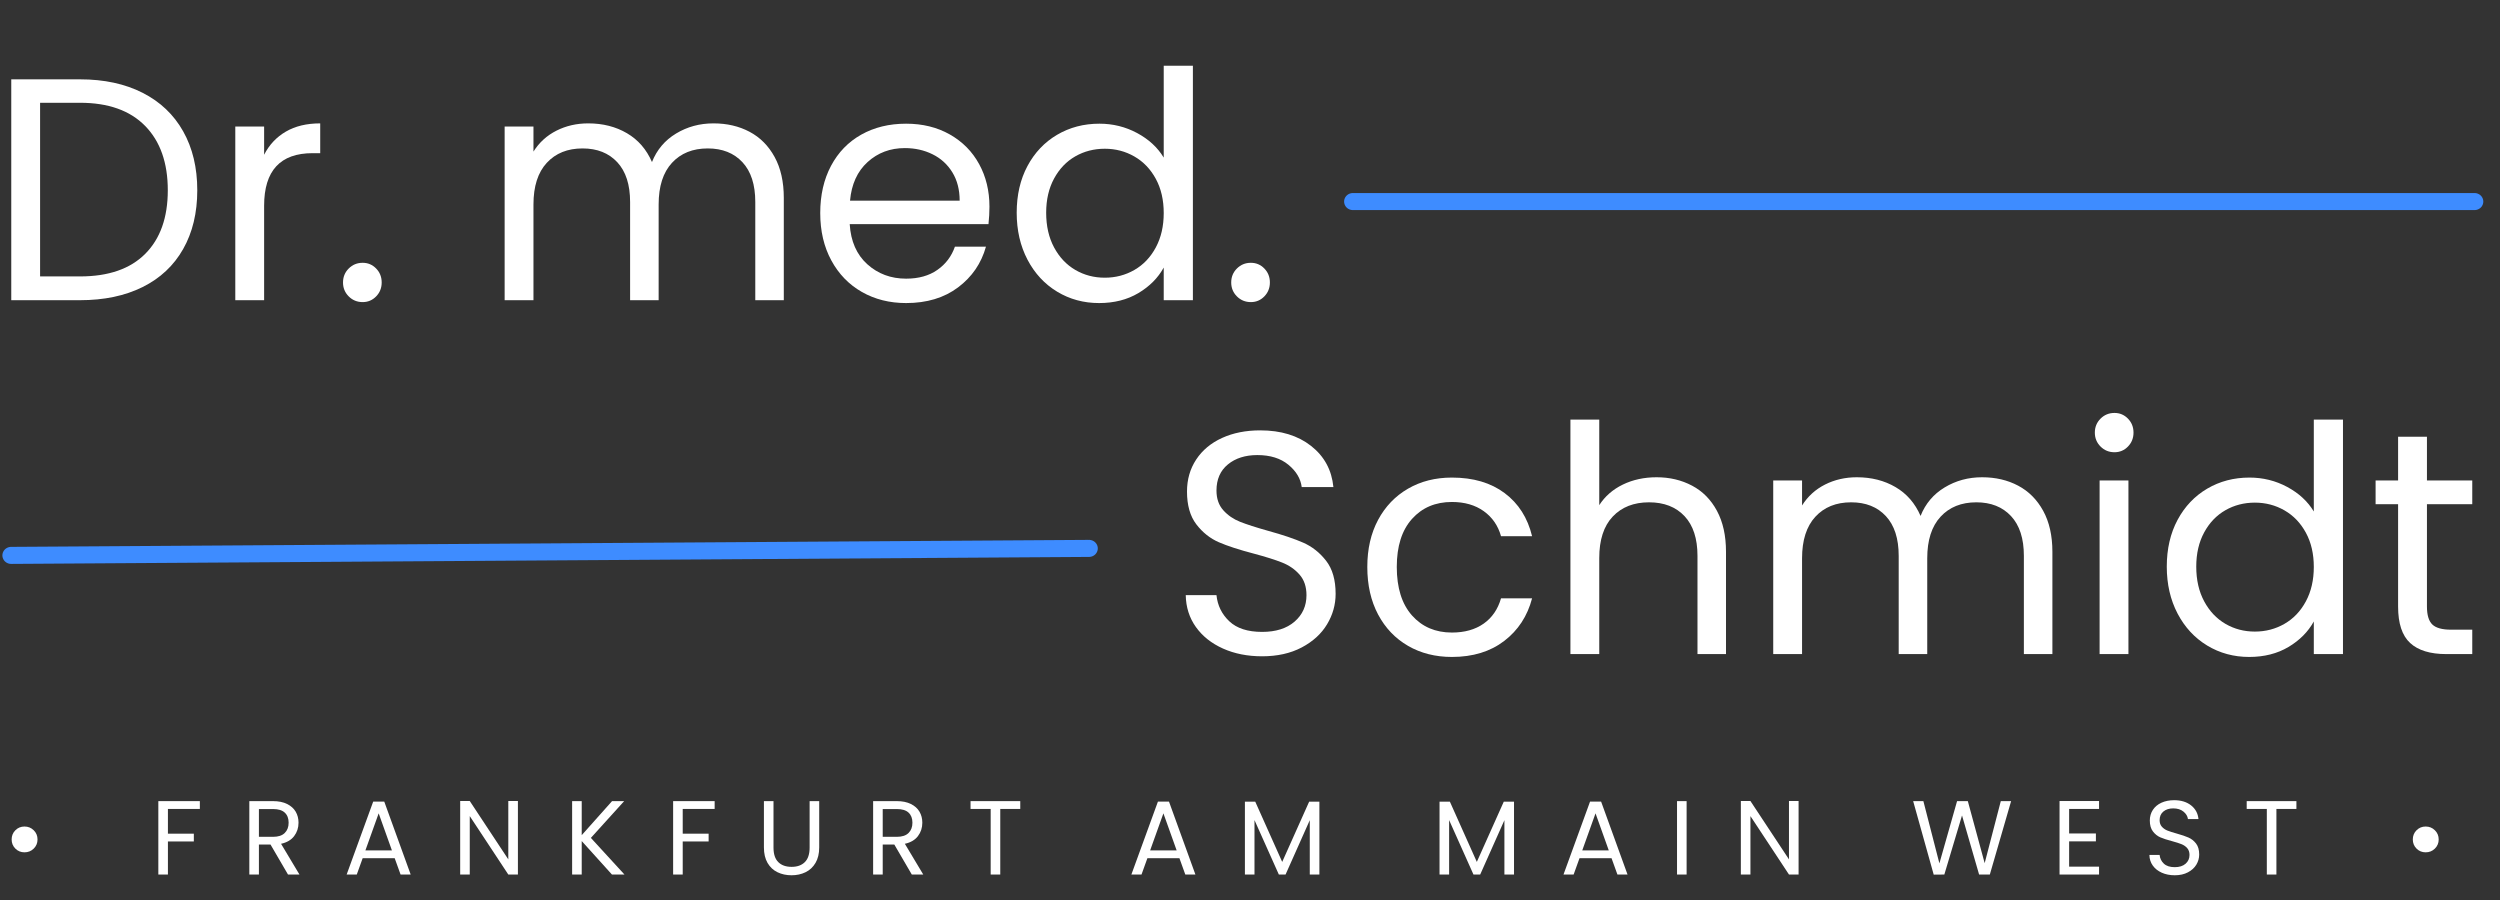 <svg xmlns="http://www.w3.org/2000/svg" xmlns:xlink="http://www.w3.org/1999/xlink" width="2000" zoomAndPan="magnify" viewBox="0 0 1500 540" height="720" preserveAspectRatio="xMidYMid meet" version="1.0"><rect x="0" y="0" width="1500" height="540" fill="#333333" stroke="none"/><defs><g/><clipPath id="id1"><path d="M 1.387 271 L 713 271 L 713 392 L 1.387 392 Z M 1.387 271 " clip-rule="nonzero"/></clipPath></defs><g fill="#ffffff" fill-opacity="1"><g transform="translate(1.736, 524.723)"><g><path d="M 12.953 -13.328 C 10.805 -13.328 8.984 -14.07 7.484 -15.562 C 5.992 -17.062 5.25 -18.891 5.25 -21.047 C 5.25 -23.234 5.992 -25.07 7.484 -26.562 C 8.984 -28.062 10.805 -28.812 12.953 -28.812 C 15.141 -28.812 16.988 -28.062 18.5 -26.562 C 20.02 -25.07 20.781 -23.234 20.781 -21.047 C 20.781 -18.891 20.02 -17.062 18.5 -15.562 C 16.988 -14.07 15.141 -13.328 12.953 -13.328 Z M 12.953 -13.328 "/></g></g></g><g fill="#ffffff" fill-opacity="1"><g transform="translate(50.52, 524.723)"><g/></g></g><g fill="#ffffff" fill-opacity="1"><g transform="translate(90.142, 524.723)"><g><path d="M 29.766 -44.047 L 29.766 -39.359 L 10.609 -39.359 L 10.609 -24.516 L 26.156 -24.516 L 26.156 -19.844 L 10.609 -19.844 L 10.609 0 L 4.859 0 L 4.859 -44.047 Z M 29.766 -44.047 "/></g></g></g><g fill="#ffffff" fill-opacity="1"><g transform="translate(144.739, 524.723)"><g><path d="M 28.062 0 L 17.562 -18.016 L 10.609 -18.016 L 10.609 0 L 4.859 0 L 4.859 -44.047 L 19.078 -44.047 C 22.41 -44.047 25.223 -43.473 27.516 -42.328 C 29.816 -41.191 31.535 -39.656 32.672 -37.719 C 33.805 -35.781 34.375 -33.57 34.375 -31.094 C 34.375 -28.051 33.5 -25.375 31.75 -23.062 C 30 -20.75 27.379 -19.211 23.891 -18.453 L 34.938 0 Z M 10.609 -22.625 L 19.078 -22.625 C 22.203 -22.625 24.539 -23.391 26.094 -24.922 C 27.656 -26.461 28.438 -28.52 28.438 -31.094 C 28.438 -33.695 27.664 -35.711 26.125 -37.141 C 24.594 -38.578 22.242 -39.297 19.078 -39.297 L 10.609 -39.297 Z M 10.609 -22.625 "/></g></g></g><g fill="#ffffff" fill-opacity="1"><g transform="translate(205.908, 524.723)"><g><path d="M 30.906 -9.797 L 11.688 -9.797 L 8.156 0 L 2.078 0 L 18.016 -43.781 L 24.641 -43.781 L 40.5 0 L 34.438 0 Z M 29.25 -14.469 L 21.297 -36.719 L 13.328 -14.469 Z M 29.25 -14.469 "/></g></g></g><g fill="#ffffff" fill-opacity="1"><g transform="translate(271.248, 524.723)"><g><path d="M 39.5 0 L 33.734 0 L 10.609 -35.062 L 10.609 0 L 4.859 0 L 4.859 -44.109 L 10.609 -44.109 L 33.734 -9.094 L 33.734 -44.109 L 39.5 -44.109 Z M 39.5 0 "/></g></g></g><g fill="#ffffff" fill-opacity="1"><g transform="translate(338.419, 524.723)"><g><path d="M 28.75 0 L 10.609 -20.094 L 10.609 0 L 4.859 0 L 4.859 -44.047 L 10.609 -44.047 L 10.609 -23.625 L 28.812 -44.047 L 36.078 -44.047 L 16.109 -21.984 L 36.266 0 Z M 28.75 0 "/></g></g></g><g fill="#ffffff" fill-opacity="1"><g transform="translate(399.02, 524.723)"><g><path d="M 29.766 -44.047 L 29.766 -39.359 L 10.609 -39.359 L 10.609 -24.516 L 26.156 -24.516 L 26.156 -19.844 L 10.609 -19.844 L 10.609 0 L 4.859 0 L 4.859 -44.047 Z M 29.766 -44.047 "/></g></g></g><g fill="#ffffff" fill-opacity="1"><g transform="translate(453.617, 524.723)"><g><path d="M 10.484 -44.047 L 10.484 -16.172 C 10.484 -12.254 11.441 -9.348 13.359 -7.453 C 15.273 -5.555 17.941 -4.609 21.359 -4.609 C 24.723 -4.609 27.363 -5.555 29.281 -7.453 C 31.195 -9.348 32.156 -12.254 32.156 -16.172 L 32.156 -44.047 L 37.906 -44.047 L 37.906 -16.234 C 37.906 -12.566 37.164 -9.477 35.688 -6.969 C 34.219 -4.469 32.227 -2.609 29.719 -1.391 C 27.219 -0.172 24.41 0.438 21.297 0.438 C 18.18 0.438 15.367 -0.172 12.859 -1.391 C 10.348 -2.609 8.363 -4.469 6.906 -6.969 C 5.457 -9.477 4.734 -12.566 4.734 -16.234 L 4.734 -44.047 Z M 10.484 -44.047 "/></g></g></g><g fill="#ffffff" fill-opacity="1"><g transform="translate(519.019, 524.723)"><g><path d="M 28.062 0 L 17.562 -18.016 L 10.609 -18.016 L 10.609 0 L 4.859 0 L 4.859 -44.047 L 19.078 -44.047 C 22.41 -44.047 25.223 -43.473 27.516 -42.328 C 29.816 -41.191 31.535 -39.656 32.672 -37.719 C 33.805 -35.781 34.375 -33.57 34.375 -31.094 C 34.375 -28.051 33.5 -25.375 31.75 -23.062 C 30 -20.75 27.379 -19.211 23.891 -18.453 L 34.938 0 Z M 10.609 -22.625 L 19.078 -22.625 C 22.203 -22.625 24.539 -23.391 26.094 -24.922 C 27.656 -26.461 28.438 -28.52 28.438 -31.094 C 28.438 -33.695 27.664 -35.711 26.125 -37.141 C 24.594 -38.578 22.242 -39.297 19.078 -39.297 L 10.609 -39.297 Z M 10.609 -22.625 "/></g></g></g><g fill="#ffffff" fill-opacity="1"><g transform="translate(580.188, 524.723)"><g><path d="M 31.969 -44.047 L 31.969 -39.359 L 19.969 -39.359 L 19.969 0 L 14.219 0 L 14.219 -39.359 L 2.141 -39.359 L 2.141 -44.047 Z M 31.969 -44.047 "/></g></g></g><g fill="#ffffff" fill-opacity="1"><g transform="translate(637.124, 524.723)"><g/></g></g><g fill="#ffffff" fill-opacity="1"><g transform="translate(676.746, 524.723)"><g><path d="M 30.906 -9.797 L 11.688 -9.797 L 8.156 0 L 2.078 0 L 18.016 -43.781 L 24.641 -43.781 L 40.5 0 L 34.438 0 Z M 29.25 -14.469 L 21.297 -36.719 L 13.328 -14.469 Z M 29.25 -14.469 "/></g></g></g><g fill="#ffffff" fill-opacity="1"><g transform="translate(742.085, 524.723)"><g><path d="M 49.547 -43.719 L 49.547 0 L 43.781 0 L 43.781 -32.609 L 29.25 0 L 25.219 0 L 10.609 -32.672 L 10.609 0 L 4.859 0 L 4.859 -43.719 L 11.062 -43.719 L 27.234 -7.578 L 43.406 -43.719 Z M 49.547 -43.719 "/></g></g></g><g fill="#ffffff" fill-opacity="1"><g transform="translate(819.24, 524.723)"><g/></g></g><g fill="#ffffff" fill-opacity="1"><g transform="translate(858.862, 524.723)"><g><path d="M 49.547 -43.719 L 49.547 0 L 43.781 0 L 43.781 -32.609 L 29.25 0 L 25.219 0 L 10.609 -32.672 L 10.609 0 L 4.859 0 L 4.859 -43.719 L 11.062 -43.719 L 27.234 -7.578 L 43.406 -43.719 Z M 49.547 -43.719 "/></g></g></g><g fill="#ffffff" fill-opacity="1"><g transform="translate(936.018, 524.723)"><g><path d="M 30.906 -9.797 L 11.688 -9.797 L 8.156 0 L 2.078 0 L 18.016 -43.781 L 24.641 -43.781 L 40.5 0 L 34.438 0 Z M 29.25 -14.469 L 21.297 -36.719 L 13.328 -14.469 Z M 29.25 -14.469 "/></g></g></g><g fill="#ffffff" fill-opacity="1"><g transform="translate(1001.357, 524.723)"><g><path d="M 10.609 -44.047 L 10.609 0 L 4.859 0 L 4.859 -44.047 Z M 10.609 -44.047 "/></g></g></g><g fill="#ffffff" fill-opacity="1"><g transform="translate(1039.652, 524.723)"><g><path d="M 39.5 0 L 33.734 0 L 10.609 -35.062 L 10.609 0 L 4.859 0 L 4.859 -44.109 L 10.609 -44.109 L 33.734 -9.094 L 33.734 -44.109 L 39.5 -44.109 Z M 39.5 0 "/></g></g></g><g fill="#ffffff" fill-opacity="1"><g transform="translate(1106.824, 524.723)"><g/></g></g><g fill="#ffffff" fill-opacity="1"><g transform="translate(1146.446, 524.723)"><g><path d="M 60.219 -44.047 L 47.453 0 L 41.016 0 L 30.766 -35.453 L 20.156 0 L 13.781 0.062 L 1.453 -44.047 L 7.578 -44.047 L 17.188 -6.703 L 27.797 -44.047 L 34.25 -44.047 L 44.359 -6.828 L 54.031 -44.047 Z M 60.219 -44.047 "/></g></g></g><g fill="#ffffff" fill-opacity="1"><g transform="translate(1230.868, 524.723)"><g><path d="M 10.609 -39.359 L 10.609 -24.641 L 26.672 -24.641 L 26.672 -19.906 L 10.609 -19.906 L 10.609 -4.734 L 28.562 -4.734 L 28.562 0 L 4.859 0 L 4.859 -44.109 L 28.562 -44.109 L 28.562 -39.359 Z M 10.609 -39.359 "/></g></g></g><g fill="#ffffff" fill-opacity="1"><g transform="translate(1286.034, 524.723)"><g><path d="M 18.828 0.438 C 15.922 0.438 13.316 -0.078 11.016 -1.109 C 8.723 -2.141 6.926 -3.57 5.625 -5.406 C 4.32 -7.238 3.648 -9.352 3.609 -11.75 L 9.734 -11.75 C 9.941 -9.688 10.789 -7.945 12.281 -6.531 C 13.781 -5.125 15.961 -4.422 18.828 -4.422 C 21.566 -4.422 23.723 -5.102 25.297 -6.469 C 26.879 -7.844 27.672 -9.602 27.672 -11.75 C 27.672 -13.438 27.207 -14.805 26.281 -15.859 C 25.352 -16.91 24.191 -17.707 22.797 -18.25 C 21.41 -18.801 19.539 -19.395 17.188 -20.031 C 14.281 -20.789 11.953 -21.547 10.203 -22.297 C 8.453 -23.055 6.957 -24.25 5.719 -25.875 C 4.477 -27.5 3.859 -29.68 3.859 -32.422 C 3.859 -34.816 4.469 -36.941 5.688 -38.797 C 6.906 -40.648 8.617 -42.082 10.828 -43.094 C 13.047 -44.102 15.586 -44.609 18.453 -44.609 C 22.578 -44.609 25.957 -43.578 28.594 -41.516 C 31.227 -39.453 32.711 -36.711 33.047 -33.297 L 26.734 -33.297 C 26.516 -34.984 25.625 -36.469 24.062 -37.75 C 22.508 -39.039 20.445 -39.688 17.875 -39.688 C 15.477 -39.688 13.52 -39.062 12 -37.812 C 10.488 -36.57 9.734 -34.836 9.734 -32.609 C 9.734 -31.004 10.188 -29.695 11.094 -28.688 C 12 -27.676 13.113 -26.906 14.438 -26.375 C 15.758 -25.852 17.625 -25.254 20.031 -24.578 C 22.938 -23.773 25.273 -22.984 27.047 -22.203 C 28.816 -21.43 30.332 -20.234 31.594 -18.609 C 32.852 -16.984 33.484 -14.781 33.484 -12 C 33.484 -9.852 32.914 -7.832 31.781 -5.938 C 30.645 -4.039 28.957 -2.504 26.719 -1.328 C 24.488 -0.148 21.859 0.438 18.828 0.438 Z M 18.828 0.438 "/></g></g></g><g fill="#ffffff" fill-opacity="1"><g transform="translate(1345.876, 524.723)"><g><path d="M 31.969 -44.047 L 31.969 -39.359 L 19.969 -39.359 L 19.969 0 L 14.219 0 L 14.219 -39.359 L 2.141 -39.359 L 2.141 -44.047 Z M 31.969 -44.047 "/></g></g></g><g fill="#ffffff" fill-opacity="1"><g transform="translate(1402.811, 524.723)"><g/></g></g><g fill="#ffffff" fill-opacity="1"><g transform="translate(1442.433, 524.723)"><g><path d="M 12.953 -13.328 C 10.805 -13.328 8.984 -14.07 7.484 -15.562 C 5.992 -17.062 5.25 -18.891 5.25 -21.047 C 5.25 -23.234 5.992 -25.07 7.484 -26.562 C 8.984 -28.062 10.805 -28.812 12.953 -28.812 C 15.141 -28.812 16.988 -28.062 18.5 -26.562 C 20.02 -25.07 20.781 -23.234 20.781 -21.047 C 20.781 -18.891 20.02 -17.062 18.5 -15.562 C 16.988 -14.07 15.141 -13.328 12.953 -13.328 Z M 12.953 -13.328 "/></g></g></g><g fill="#ffffff" fill-opacity="1"><g transform="translate(-7.884, 180.119)"><g><path d="M 55.891 -132.516 C 70.348 -132.516 82.867 -129.82 93.453 -124.438 C 104.035 -119.051 112.145 -111.348 117.781 -101.328 C 123.426 -91.316 126.25 -79.531 126.25 -65.969 C 126.25 -52.406 123.426 -40.648 117.781 -30.703 C 112.145 -20.754 104.035 -13.148 93.453 -7.891 C 82.867 -2.629 70.348 0 55.891 0 L 14.641 0 L 14.641 -132.516 Z M 55.891 -14.266 C 73.004 -14.266 86.062 -18.797 95.062 -27.859 C 104.062 -36.922 108.562 -49.625 108.562 -65.969 C 108.562 -82.445 104.031 -95.312 94.969 -104.562 C 85.906 -113.82 72.879 -118.453 55.891 -118.453 L 31.938 -118.453 L 31.938 -14.266 Z M 55.891 -14.266 "/></g></g></g><g fill="#ffffff" fill-opacity="1"><g transform="translate(126.534, 180.119)"><g><path d="M 31.938 -87.266 C 34.977 -93.223 39.316 -97.848 44.953 -101.141 C 50.598 -104.441 57.477 -106.094 65.594 -106.094 L 65.594 -88.219 L 61.031 -88.219 C 41.633 -88.219 31.938 -77.695 31.938 -56.656 L 31.938 0 L 14.641 0 L 14.641 -104.188 L 31.938 -104.188 Z M 31.938 -87.266 "/></g></g></g><g fill="#ffffff" fill-opacity="1"><g transform="translate(197.45, 180.119)"><g><path d="M 20.156 1.141 C 16.852 1.141 14.062 0 11.781 -2.281 C 9.5 -4.562 8.359 -7.348 8.359 -10.641 C 8.359 -13.941 9.5 -16.734 11.781 -19.016 C 14.062 -21.297 16.852 -22.438 20.156 -22.438 C 23.32 -22.438 26.016 -21.297 28.234 -19.016 C 30.453 -16.734 31.562 -13.941 31.562 -10.641 C 31.562 -7.348 30.453 -4.562 28.234 -2.281 C 26.016 0 23.32 1.141 20.156 1.141 Z M 20.156 1.141 "/></g></g></g><g fill="#ffffff" fill-opacity="1"><g transform="translate(237.377, 180.119)"><g/></g></g><g fill="#ffffff" fill-opacity="1"><g transform="translate(288.14, 180.119)"><g><path d="M 139.938 -106.094 C 148.039 -106.094 155.258 -104.41 161.594 -101.047 C 167.938 -97.691 172.945 -92.656 176.625 -85.938 C 180.301 -79.219 182.141 -71.039 182.141 -61.406 L 182.141 0 L 165.031 0 L 165.031 -58.938 C 165.031 -69.332 162.461 -77.285 157.328 -82.797 C 152.191 -88.305 145.254 -91.062 136.516 -91.062 C 127.516 -91.062 120.352 -88.176 115.031 -82.406 C 109.707 -76.645 107.047 -68.316 107.047 -57.422 L 107.047 0 L 89.922 0 L 89.922 -58.938 C 89.922 -69.332 87.352 -77.285 82.219 -82.797 C 77.094 -88.305 70.156 -91.062 61.406 -91.062 C 52.406 -91.062 45.242 -88.176 39.922 -82.406 C 34.598 -76.645 31.938 -68.316 31.938 -57.422 L 31.938 0 L 14.641 0 L 14.641 -104.188 L 31.938 -104.188 L 31.938 -89.172 C 35.363 -94.617 39.957 -98.801 45.719 -101.719 C 51.488 -104.633 57.859 -106.094 64.828 -106.094 C 73.578 -106.094 81.312 -104.125 88.031 -100.188 C 94.75 -96.258 99.754 -90.492 103.047 -82.891 C 105.961 -90.242 110.781 -95.945 117.5 -100 C 124.219 -104.062 131.695 -106.094 139.938 -106.094 Z M 139.938 -106.094 "/></g></g></g><g fill="#ffffff" fill-opacity="1"><g transform="translate(483.968, 180.119)"><g><path d="M 109.703 -56.094 C 109.703 -52.789 109.508 -49.301 109.125 -45.625 L 25.859 -45.625 C 26.492 -35.363 30.008 -27.348 36.406 -21.578 C 42.812 -15.805 50.578 -12.922 59.703 -12.922 C 67.18 -12.922 73.422 -14.664 78.422 -18.156 C 83.43 -21.645 86.953 -26.301 88.984 -32.125 L 107.609 -32.125 C 104.816 -22.113 99.238 -13.969 90.875 -7.688 C 82.508 -1.414 72.117 1.719 59.703 1.719 C 49.816 1.719 40.973 -0.5 33.172 -4.938 C 25.379 -9.375 19.266 -15.68 14.828 -23.859 C 10.391 -32.035 8.172 -41.508 8.172 -52.281 C 8.172 -63.051 10.328 -72.492 14.641 -80.609 C 18.953 -88.723 25.004 -94.969 32.797 -99.344 C 40.586 -103.719 49.555 -105.906 59.703 -105.906 C 69.586 -105.906 78.332 -103.75 85.938 -99.438 C 93.539 -95.125 99.398 -89.195 103.516 -81.656 C 107.641 -74.113 109.703 -65.594 109.703 -56.094 Z M 91.828 -59.703 C 91.828 -66.285 90.367 -71.953 87.453 -76.703 C 84.535 -81.461 80.57 -85.078 75.562 -87.547 C 70.562 -90.023 65.02 -91.266 58.938 -91.266 C 50.188 -91.266 42.738 -88.473 36.594 -82.891 C 30.445 -77.316 26.93 -69.586 26.047 -59.703 Z M 91.828 -59.703 "/></g></g></g><g fill="#ffffff" fill-opacity="1"><g transform="translate(601.845, 180.119)"><g><path d="M 8.172 -52.469 C 8.172 -63.113 10.328 -72.461 14.641 -80.516 C 18.953 -88.566 24.879 -94.812 32.422 -99.25 C 39.961 -103.688 48.422 -105.906 57.797 -105.906 C 65.91 -105.906 73.453 -104.035 80.422 -100.297 C 87.391 -96.555 92.711 -91.645 96.391 -85.562 L 96.391 -140.688 L 113.891 -140.688 L 113.891 0 L 96.391 0 L 96.391 -19.578 C 92.973 -13.367 87.906 -8.266 81.188 -4.266 C 74.469 -0.273 66.609 1.719 57.609 1.719 C 48.359 1.719 39.961 -0.562 32.422 -5.125 C 24.879 -9.695 18.953 -16.098 14.641 -24.328 C 10.328 -32.566 8.172 -41.945 8.172 -52.469 Z M 96.391 -52.281 C 96.391 -60.145 94.805 -66.988 91.641 -72.812 C 88.473 -78.645 84.191 -83.113 78.797 -86.219 C 73.41 -89.32 67.488 -90.875 61.031 -90.875 C 54.562 -90.875 48.664 -89.352 43.344 -86.312 C 38.02 -83.27 33.773 -78.832 30.609 -73 C 27.441 -67.176 25.859 -60.332 25.859 -52.469 C 25.859 -44.488 27.441 -37.551 30.609 -31.656 C 33.773 -25.758 38.02 -21.258 43.344 -18.156 C 48.664 -15.051 54.562 -13.5 61.031 -13.5 C 67.488 -13.5 73.41 -15.051 78.797 -18.156 C 84.191 -21.258 88.473 -25.758 91.641 -31.656 C 94.805 -37.551 96.391 -44.426 96.391 -52.281 Z M 96.391 -52.281 "/></g></g></g><g fill="#ffffff" fill-opacity="1"><g transform="translate(730.369, 180.119)"><g><path d="M 20.156 1.141 C 16.852 1.141 14.062 0 11.781 -2.281 C 9.5 -4.562 8.359 -7.348 8.359 -10.641 C 8.359 -13.941 9.5 -16.734 11.781 -19.016 C 14.062 -21.297 16.852 -22.438 20.156 -22.438 C 23.32 -22.438 26.016 -21.297 28.234 -19.016 C 30.453 -16.734 31.562 -13.941 31.562 -10.641 C 31.562 -7.348 30.453 -4.562 28.234 -2.281 C 26.016 0 23.32 1.141 20.156 1.141 Z M 20.156 1.141 "/></g></g></g><path stroke-linecap="round" transform="matrix(10.486, 0, 0, 10.223, 806.464, 120.936)" fill="none" stroke-linejoin="miter" d="M 0.5 0 L 64.684 0 " stroke="#3e8cff" stroke-width="1" stroke-opacity="1" stroke-miterlimit="4"/><g clip-path="url(#id1)"><path stroke-linecap="round" transform="matrix(10.475, -0.068, 0.066, 10.222, 1.433, 333.269)" fill="none" stroke-linejoin="miter" d="M 0.5 -0 L 62.244 0 " stroke="#3e8cff" stroke-width="1" stroke-opacity="1" stroke-miterlimit="4"/></g><g fill="#ffffff" fill-opacity="1"><g transform="translate(700.606, 392.451)"><g><path d="M 56.656 1.328 C 47.906 1.328 40.078 -0.223 33.172 -3.328 C 26.266 -6.43 20.848 -10.738 16.922 -16.25 C 12.992 -21.77 10.969 -28.141 10.844 -35.359 L 29.281 -35.359 C 29.914 -29.148 32.484 -23.922 36.984 -19.672 C 41.484 -15.43 48.039 -13.312 56.656 -13.312 C 64.895 -13.312 71.391 -15.367 76.141 -19.484 C 80.898 -23.609 83.281 -28.898 83.281 -35.359 C 83.281 -40.43 81.883 -44.551 79.094 -47.719 C 76.301 -50.883 72.812 -53.289 68.625 -54.938 C 64.445 -56.594 58.812 -58.367 51.719 -60.266 C 42.969 -62.547 35.961 -64.828 30.703 -67.109 C 25.441 -69.391 20.941 -72.969 17.203 -77.844 C 13.461 -82.727 11.594 -89.289 11.594 -97.531 C 11.594 -104.758 13.43 -111.16 17.109 -116.734 C 20.785 -122.316 25.953 -126.629 32.609 -129.672 C 39.266 -132.711 46.898 -134.234 55.516 -134.234 C 67.941 -134.234 78.113 -131.125 86.031 -124.906 C 93.957 -118.695 98.426 -110.461 99.438 -100.203 L 80.422 -100.203 C 79.785 -105.266 77.125 -109.727 72.438 -113.594 C 67.75 -117.469 61.539 -119.406 53.812 -119.406 C 46.582 -119.406 40.688 -117.535 36.125 -113.797 C 31.562 -110.055 29.281 -104.828 29.281 -98.109 C 29.281 -93.285 30.641 -89.352 33.359 -86.312 C 36.086 -83.27 39.445 -80.957 43.438 -79.375 C 47.438 -77.789 53.047 -75.984 60.266 -73.953 C 69.016 -71.547 76.051 -69.172 81.375 -66.828 C 86.695 -64.484 91.258 -60.867 95.062 -55.984 C 98.863 -51.109 100.766 -44.488 100.766 -36.125 C 100.766 -29.656 99.051 -23.566 95.625 -17.859 C 92.207 -12.16 87.141 -7.535 80.422 -3.984 C 73.703 -0.441 65.781 1.328 56.656 1.328 Z M 56.656 1.328 "/></g></g></g><g fill="#ffffff" fill-opacity="1"><g transform="translate(812.21, 392.451)"><g><path d="M 8.172 -52.281 C 8.172 -63.051 10.328 -72.461 14.641 -80.516 C 18.953 -88.566 24.941 -94.812 32.609 -99.25 C 40.273 -103.688 49.051 -105.906 58.938 -105.906 C 71.738 -105.906 82.289 -102.797 90.594 -96.578 C 98.895 -90.367 104.379 -81.75 107.047 -70.719 L 88.406 -70.719 C 86.633 -77.062 83.18 -82.07 78.047 -85.75 C 72.91 -89.426 66.539 -91.266 58.938 -91.266 C 49.051 -91.266 41.066 -87.875 34.984 -81.094 C 28.898 -74.312 25.859 -64.707 25.859 -52.281 C 25.859 -39.738 28.898 -30.039 34.984 -23.188 C 41.066 -16.344 49.051 -12.922 58.938 -12.922 C 66.539 -12.922 72.879 -14.695 77.953 -18.25 C 83.023 -21.801 86.508 -26.875 88.406 -33.469 L 107.047 -33.469 C 104.254 -22.812 98.676 -14.281 90.312 -7.875 C 81.945 -1.477 71.488 1.719 58.938 1.719 C 49.051 1.719 40.273 -0.5 32.609 -4.938 C 24.941 -9.375 18.953 -15.648 14.641 -23.766 C 10.328 -31.879 8.172 -41.383 8.172 -52.281 Z M 8.172 -52.281 "/></g></g></g><g fill="#ffffff" fill-opacity="1"><g transform="translate(927.615, 392.451)"><g><path d="M 66.359 -106.094 C 74.211 -106.094 81.305 -104.41 87.641 -101.047 C 93.984 -97.691 98.957 -92.656 102.562 -85.938 C 106.176 -79.219 107.984 -71.039 107.984 -61.406 L 107.984 0 L 90.875 0 L 90.875 -58.938 C 90.875 -69.332 88.273 -77.285 83.078 -82.797 C 77.891 -88.305 70.797 -91.062 61.797 -91.062 C 52.672 -91.062 45.41 -88.207 40.016 -82.5 C 34.629 -76.801 31.938 -68.504 31.938 -57.609 L 31.938 0 L 14.641 0 L 14.641 -140.688 L 31.938 -140.688 L 31.938 -89.359 C 35.363 -94.68 40.086 -98.801 46.109 -101.719 C 52.129 -104.633 58.879 -106.094 66.359 -106.094 Z M 66.359 -106.094 "/></g></g></g><g fill="#ffffff" fill-opacity="1"><g transform="translate(1049.295, 392.451)"><g><path d="M 139.938 -106.094 C 148.039 -106.094 155.258 -104.41 161.594 -101.047 C 167.938 -97.691 172.945 -92.656 176.625 -85.938 C 180.301 -79.219 182.141 -71.039 182.141 -61.406 L 182.141 0 L 165.031 0 L 165.031 -58.938 C 165.031 -69.332 162.461 -77.285 157.328 -82.797 C 152.191 -88.305 145.254 -91.062 136.516 -91.062 C 127.516 -91.062 120.352 -88.176 115.031 -82.406 C 109.707 -76.645 107.047 -68.316 107.047 -57.422 L 107.047 0 L 89.922 0 L 89.922 -58.938 C 89.922 -69.332 87.352 -77.285 82.219 -82.797 C 77.094 -88.305 70.156 -91.062 61.406 -91.062 C 52.406 -91.062 45.242 -88.176 39.922 -82.406 C 34.598 -76.645 31.938 -68.316 31.938 -57.422 L 31.938 0 L 14.641 0 L 14.641 -104.188 L 31.938 -104.188 L 31.938 -89.172 C 35.363 -94.617 39.957 -98.801 45.719 -101.719 C 51.488 -104.633 57.859 -106.094 64.828 -106.094 C 73.578 -106.094 81.312 -104.125 88.031 -100.188 C 94.75 -96.258 99.754 -90.492 103.047 -82.891 C 105.961 -90.242 110.781 -95.945 117.5 -100 C 124.219 -104.062 131.695 -106.094 139.938 -106.094 Z M 139.938 -106.094 "/></g></g></g><g fill="#ffffff" fill-opacity="1"><g transform="translate(1245.123, 392.451)"><g><path d="M 23.578 -121.109 C 20.273 -121.109 17.484 -122.25 15.203 -124.531 C 12.922 -126.812 11.781 -129.598 11.781 -132.891 C 11.781 -136.191 12.922 -138.984 15.203 -141.266 C 17.484 -143.547 20.273 -144.688 23.578 -144.688 C 26.742 -144.688 29.438 -143.547 31.656 -141.266 C 33.875 -138.984 34.984 -136.191 34.984 -132.891 C 34.984 -129.598 33.875 -126.812 31.656 -124.531 C 29.438 -122.25 26.742 -121.109 23.578 -121.109 Z M 31.938 -104.188 L 31.938 0 L 14.641 0 L 14.641 -104.188 Z M 31.938 -104.188 "/></g></g></g><g fill="#ffffff" fill-opacity="1"><g transform="translate(1291.894, 392.451)"><g><path d="M 8.172 -52.469 C 8.172 -63.113 10.328 -72.461 14.641 -80.516 C 18.953 -88.566 24.879 -94.812 32.422 -99.25 C 39.961 -103.688 48.422 -105.906 57.797 -105.906 C 65.91 -105.906 73.453 -104.035 80.422 -100.297 C 87.391 -96.555 92.711 -91.645 96.391 -85.562 L 96.391 -140.688 L 113.891 -140.688 L 113.891 0 L 96.391 0 L 96.391 -19.578 C 92.973 -13.367 87.906 -8.266 81.188 -4.266 C 74.469 -0.273 66.609 1.719 57.609 1.719 C 48.359 1.719 39.961 -0.562 32.422 -5.125 C 24.879 -9.695 18.953 -16.098 14.641 -24.328 C 10.328 -32.566 8.172 -41.945 8.172 -52.469 Z M 96.391 -52.281 C 96.391 -60.145 94.805 -66.988 91.641 -72.812 C 88.473 -78.645 84.191 -83.113 78.797 -86.219 C 73.41 -89.32 67.488 -90.875 61.031 -90.875 C 54.562 -90.875 48.664 -89.352 43.344 -86.312 C 38.02 -83.27 33.773 -78.832 30.609 -73 C 27.441 -67.176 25.859 -60.332 25.859 -52.469 C 25.859 -44.488 27.441 -37.551 30.609 -31.656 C 33.773 -25.758 38.02 -21.258 43.344 -18.156 C 48.664 -15.051 54.562 -13.5 61.031 -13.5 C 67.488 -13.5 73.41 -15.051 78.797 -18.156 C 84.191 -21.258 88.473 -25.758 91.641 -31.656 C 94.805 -37.551 96.391 -44.426 96.391 -52.281 Z M 96.391 -52.281 "/></g></g></g><g fill="#ffffff" fill-opacity="1"><g transform="translate(1420.418, 392.451)"><g><path d="M 35.75 -89.922 L 35.75 -28.516 C 35.75 -23.441 36.82 -19.859 38.969 -17.766 C 41.125 -15.68 44.863 -14.641 50.188 -14.641 L 62.938 -14.641 L 62.938 0 L 47.344 0 C 37.707 0 30.477 -2.219 25.656 -6.656 C 20.844 -11.094 18.438 -18.379 18.438 -28.516 L 18.438 -89.922 L 4.938 -89.922 L 4.938 -104.188 L 18.438 -104.188 L 18.438 -130.422 L 35.75 -130.422 L 35.75 -104.188 L 62.938 -104.188 L 62.938 -89.922 Z M 35.75 -89.922 "/></g></g></g></svg>